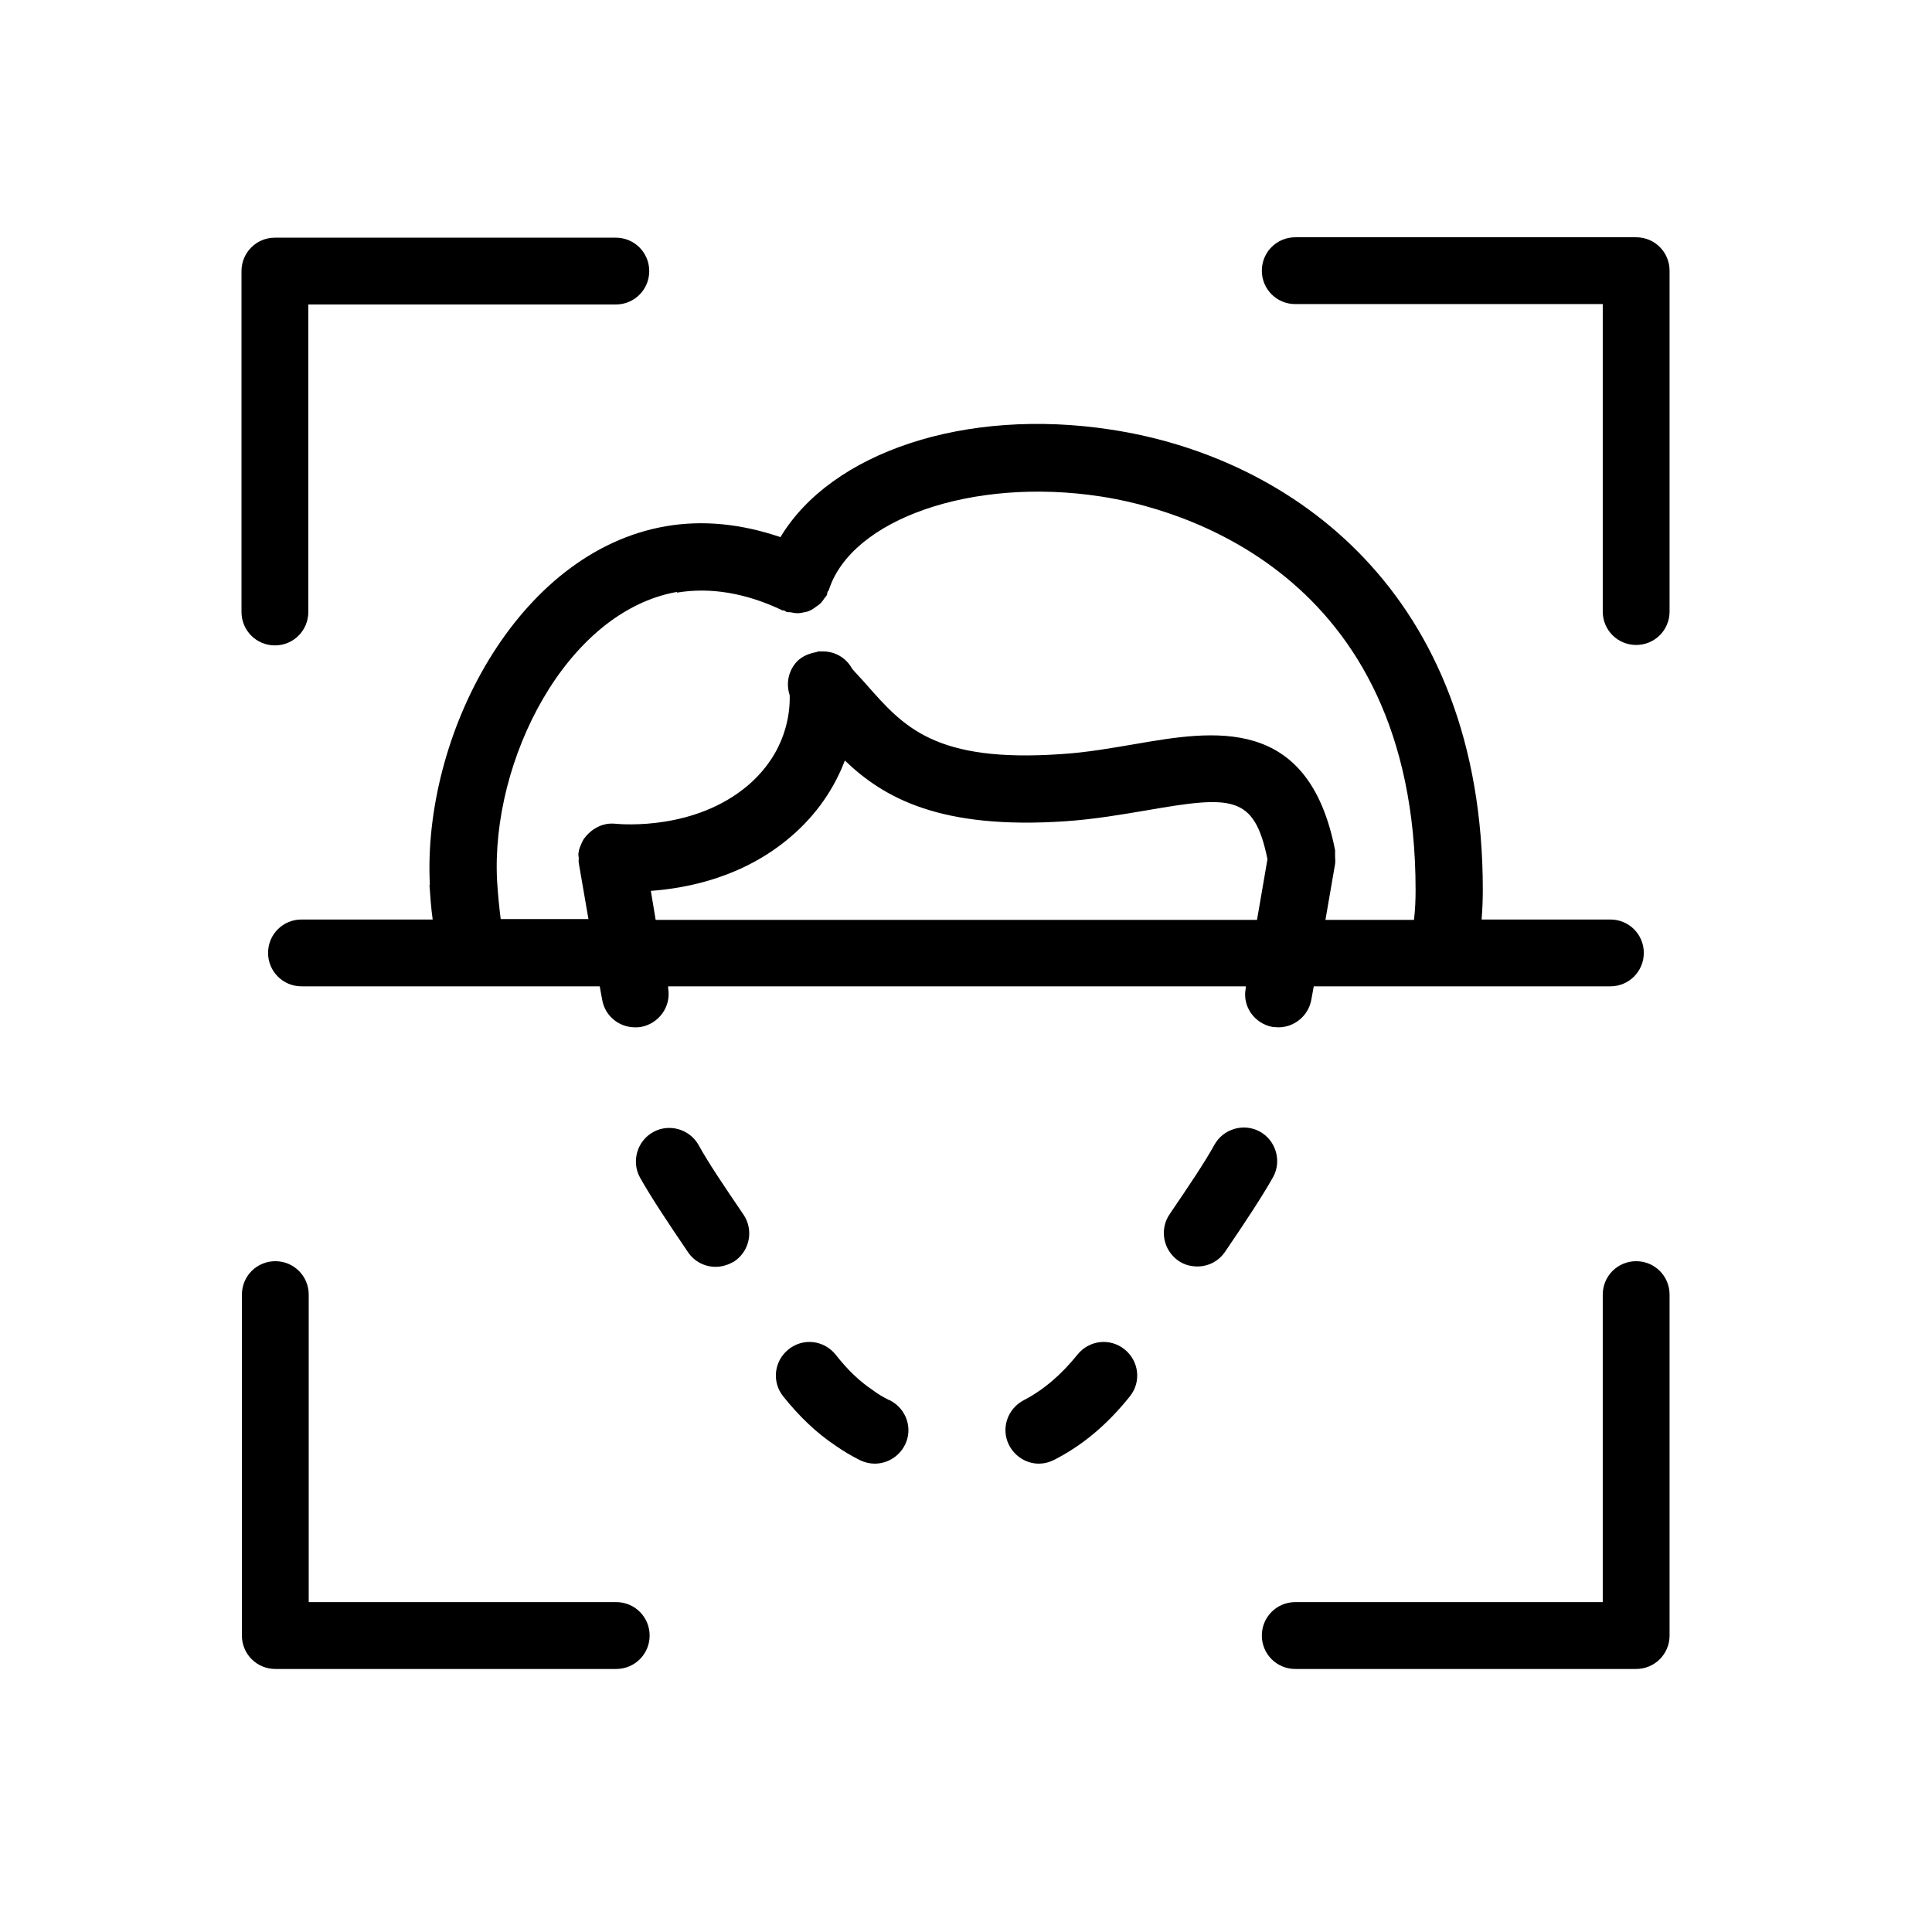 <svg width="48" height="48" viewBox="0 0 48 48" fill="none" xmlns="http://www.w3.org/2000/svg">
<path d="M10.67 21.985C10.69 22.274 10.71 22.564 10.75 22.845H7.49C7.03 22.845 6.66 23.215 6.66 23.674C6.66 24.134 7.03 24.505 7.49 24.505H14.9L14.96 24.834C15.03 25.244 15.38 25.524 15.78 25.524C15.83 25.524 15.87 25.524 15.92 25.515C16.37 25.434 16.68 25.005 16.6 24.555V24.505H30.95V24.555C30.86 25.005 31.17 25.434 31.62 25.515C31.67 25.515 31.72 25.524 31.76 25.524C32.16 25.524 32.51 25.235 32.58 24.834L32.64 24.505H40.01C40.47 24.505 40.84 24.134 40.84 23.674C40.84 23.215 40.47 22.845 40.01 22.845H36.81C36.83 22.595 36.84 22.355 36.84 22.105C36.84 14.714 32.07 11.354 27.61 10.675C23.97 10.114 20.65 11.245 19.39 13.345C18.42 13.014 17.46 12.915 16.54 13.075C12.84 13.714 10.49 18.285 10.68 21.985H10.67ZM16.17 22.134C17.11 22.064 18.48 21.785 19.64 20.794C20.31 20.224 20.74 19.555 20.99 18.895C21.96 19.825 23.36 20.614 26.47 20.404C27.19 20.355 27.88 20.235 28.48 20.134C30.61 19.765 31.16 19.744 31.49 21.345L31.23 22.855H16.29L16.17 22.134ZM16.81 14.725C17.63 14.585 18.52 14.725 19.44 15.165C19.46 15.165 19.48 15.165 19.49 15.175C19.51 15.175 19.52 15.194 19.54 15.204C19.58 15.214 19.61 15.204 19.65 15.214C19.71 15.225 19.76 15.235 19.82 15.235C19.87 15.235 19.92 15.225 19.97 15.214C20.03 15.204 20.08 15.194 20.13 15.165C20.18 15.145 20.22 15.114 20.26 15.085C20.3 15.055 20.35 15.024 20.39 14.985C20.43 14.944 20.46 14.895 20.49 14.854C20.51 14.825 20.54 14.805 20.55 14.764C20.55 14.745 20.55 14.725 20.56 14.714C20.56 14.694 20.58 14.684 20.59 14.665C21.15 12.895 24.17 11.845 27.35 12.335C29.18 12.614 35.17 14.155 35.17 22.114C35.17 22.355 35.16 22.605 35.13 22.855H32.93L33.17 21.465C33.18 21.404 33.17 21.345 33.17 21.285C33.17 21.244 33.17 21.204 33.17 21.165V21.145C33.17 21.145 33.17 21.134 33.17 21.125C32.51 17.744 30.13 18.154 28.21 18.485C27.62 18.584 27.01 18.695 26.37 18.735C23.23 18.954 22.45 18.055 21.54 17.024C21.42 16.884 21.29 16.755 21.17 16.614C21.03 16.355 20.77 16.195 20.47 16.184C20.44 16.184 20.41 16.184 20.38 16.184C20.37 16.184 20.35 16.184 20.34 16.184C20.31 16.184 20.29 16.204 20.27 16.204C20.11 16.235 19.95 16.294 19.82 16.415C19.59 16.645 19.52 16.974 19.62 17.274C19.63 17.695 19.55 18.684 18.58 19.515C17.27 20.625 15.48 20.485 15.28 20.465C14.97 20.434 14.69 20.595 14.52 20.825C14.52 20.825 14.52 20.825 14.51 20.834C14.47 20.895 14.44 20.974 14.41 21.044C14.4 21.084 14.38 21.114 14.38 21.154C14.38 21.174 14.37 21.184 14.37 21.204C14.37 21.244 14.37 21.274 14.38 21.305C14.38 21.355 14.37 21.395 14.38 21.445L14.62 22.834H12.44C12.4 22.524 12.37 22.204 12.35 21.884C12.19 18.895 14.07 15.184 16.83 14.704L16.81 14.725Z" fill="black"/>
<path d="M6.83 16.035C7.29 16.035 7.66 15.665 7.66 15.204V7.565H15.3C15.76 7.565 16.13 7.195 16.13 6.735C16.13 6.275 15.76 5.905 15.3 5.905H6.83C6.37 5.905 6 6.275 6 6.735V15.204C6 15.665 6.37 16.035 6.83 16.035Z" fill="black"/>
<path d="M40.65 5.895H32.18C31.72 5.895 31.35 6.265 31.35 6.725C31.35 7.185 31.72 7.555 32.18 7.555H39.82V15.194C39.82 15.655 40.19 16.024 40.65 16.024C41.11 16.024 41.48 15.655 41.48 15.194V6.725C41.48 6.265 41.11 5.895 40.65 5.895Z" fill="black"/>
<path d="M40.65 31.334C40.19 31.334 39.82 31.704 39.82 32.164V39.804H32.18C31.72 39.804 31.35 40.175 31.35 40.635C31.35 41.094 31.72 41.465 32.18 41.465H40.65C41.11 41.465 41.48 41.094 41.48 40.635V32.164C41.48 31.704 41.11 31.334 40.65 31.334Z" fill="black"/>
<path d="M7.67 39.804V32.164C7.67 31.704 7.3 31.334 6.84 31.334C6.38 31.334 6.01 31.704 6.01 32.164V40.635C6.01 41.094 6.38 41.465 6.84 41.465H15.31C15.77 41.465 16.14 41.094 16.14 40.635C16.14 40.175 15.77 39.804 15.31 39.804H7.67Z" fill="black"/>
<path d="M26.77 33.654C26.36 34.164 25.92 34.535 25.44 34.785C25.03 34.995 24.86 35.495 25.07 35.904C25.22 36.194 25.51 36.364 25.81 36.364C25.94 36.364 26.06 36.334 26.18 36.275C26.89 35.914 27.5 35.404 28.07 34.694C28.36 34.334 28.3 33.815 27.94 33.525C27.58 33.234 27.06 33.294 26.77 33.654Z" fill="black"/>
<path d="M17.36 28.454C17.14 28.055 16.63 27.904 16.23 28.125C15.83 28.345 15.68 28.855 15.9 29.255C16.17 29.735 16.58 30.355 17.09 31.105C17.25 31.345 17.51 31.474 17.78 31.474C17.94 31.474 18.1 31.424 18.25 31.334C18.63 31.075 18.73 30.555 18.47 30.174C17.98 29.454 17.59 28.875 17.36 28.454Z" fill="black"/>
<path d="M31.3 28.114C30.9 27.895 30.39 28.044 30.17 28.445C29.94 28.864 29.55 29.445 29.06 30.165C28.8 30.544 28.9 31.064 29.28 31.325C29.42 31.424 29.59 31.465 29.75 31.465C30.02 31.465 30.28 31.334 30.44 31.095C30.95 30.345 31.36 29.724 31.63 29.244C31.85 28.845 31.7 28.334 31.3 28.114Z" fill="black"/>
<path d="M22.09 34.785C21.95 34.715 21.81 34.635 21.68 34.535C21.35 34.315 21.05 34.025 20.76 33.654C20.47 33.294 19.95 33.234 19.59 33.525C19.23 33.815 19.17 34.334 19.46 34.694C19.86 35.194 20.28 35.594 20.74 35.904C20.94 36.044 21.14 36.164 21.36 36.275C21.48 36.334 21.61 36.364 21.73 36.364C22.04 36.364 22.33 36.194 22.48 35.904C22.69 35.495 22.52 34.995 22.1 34.785H22.09Z" fill="black"/>
</svg>
